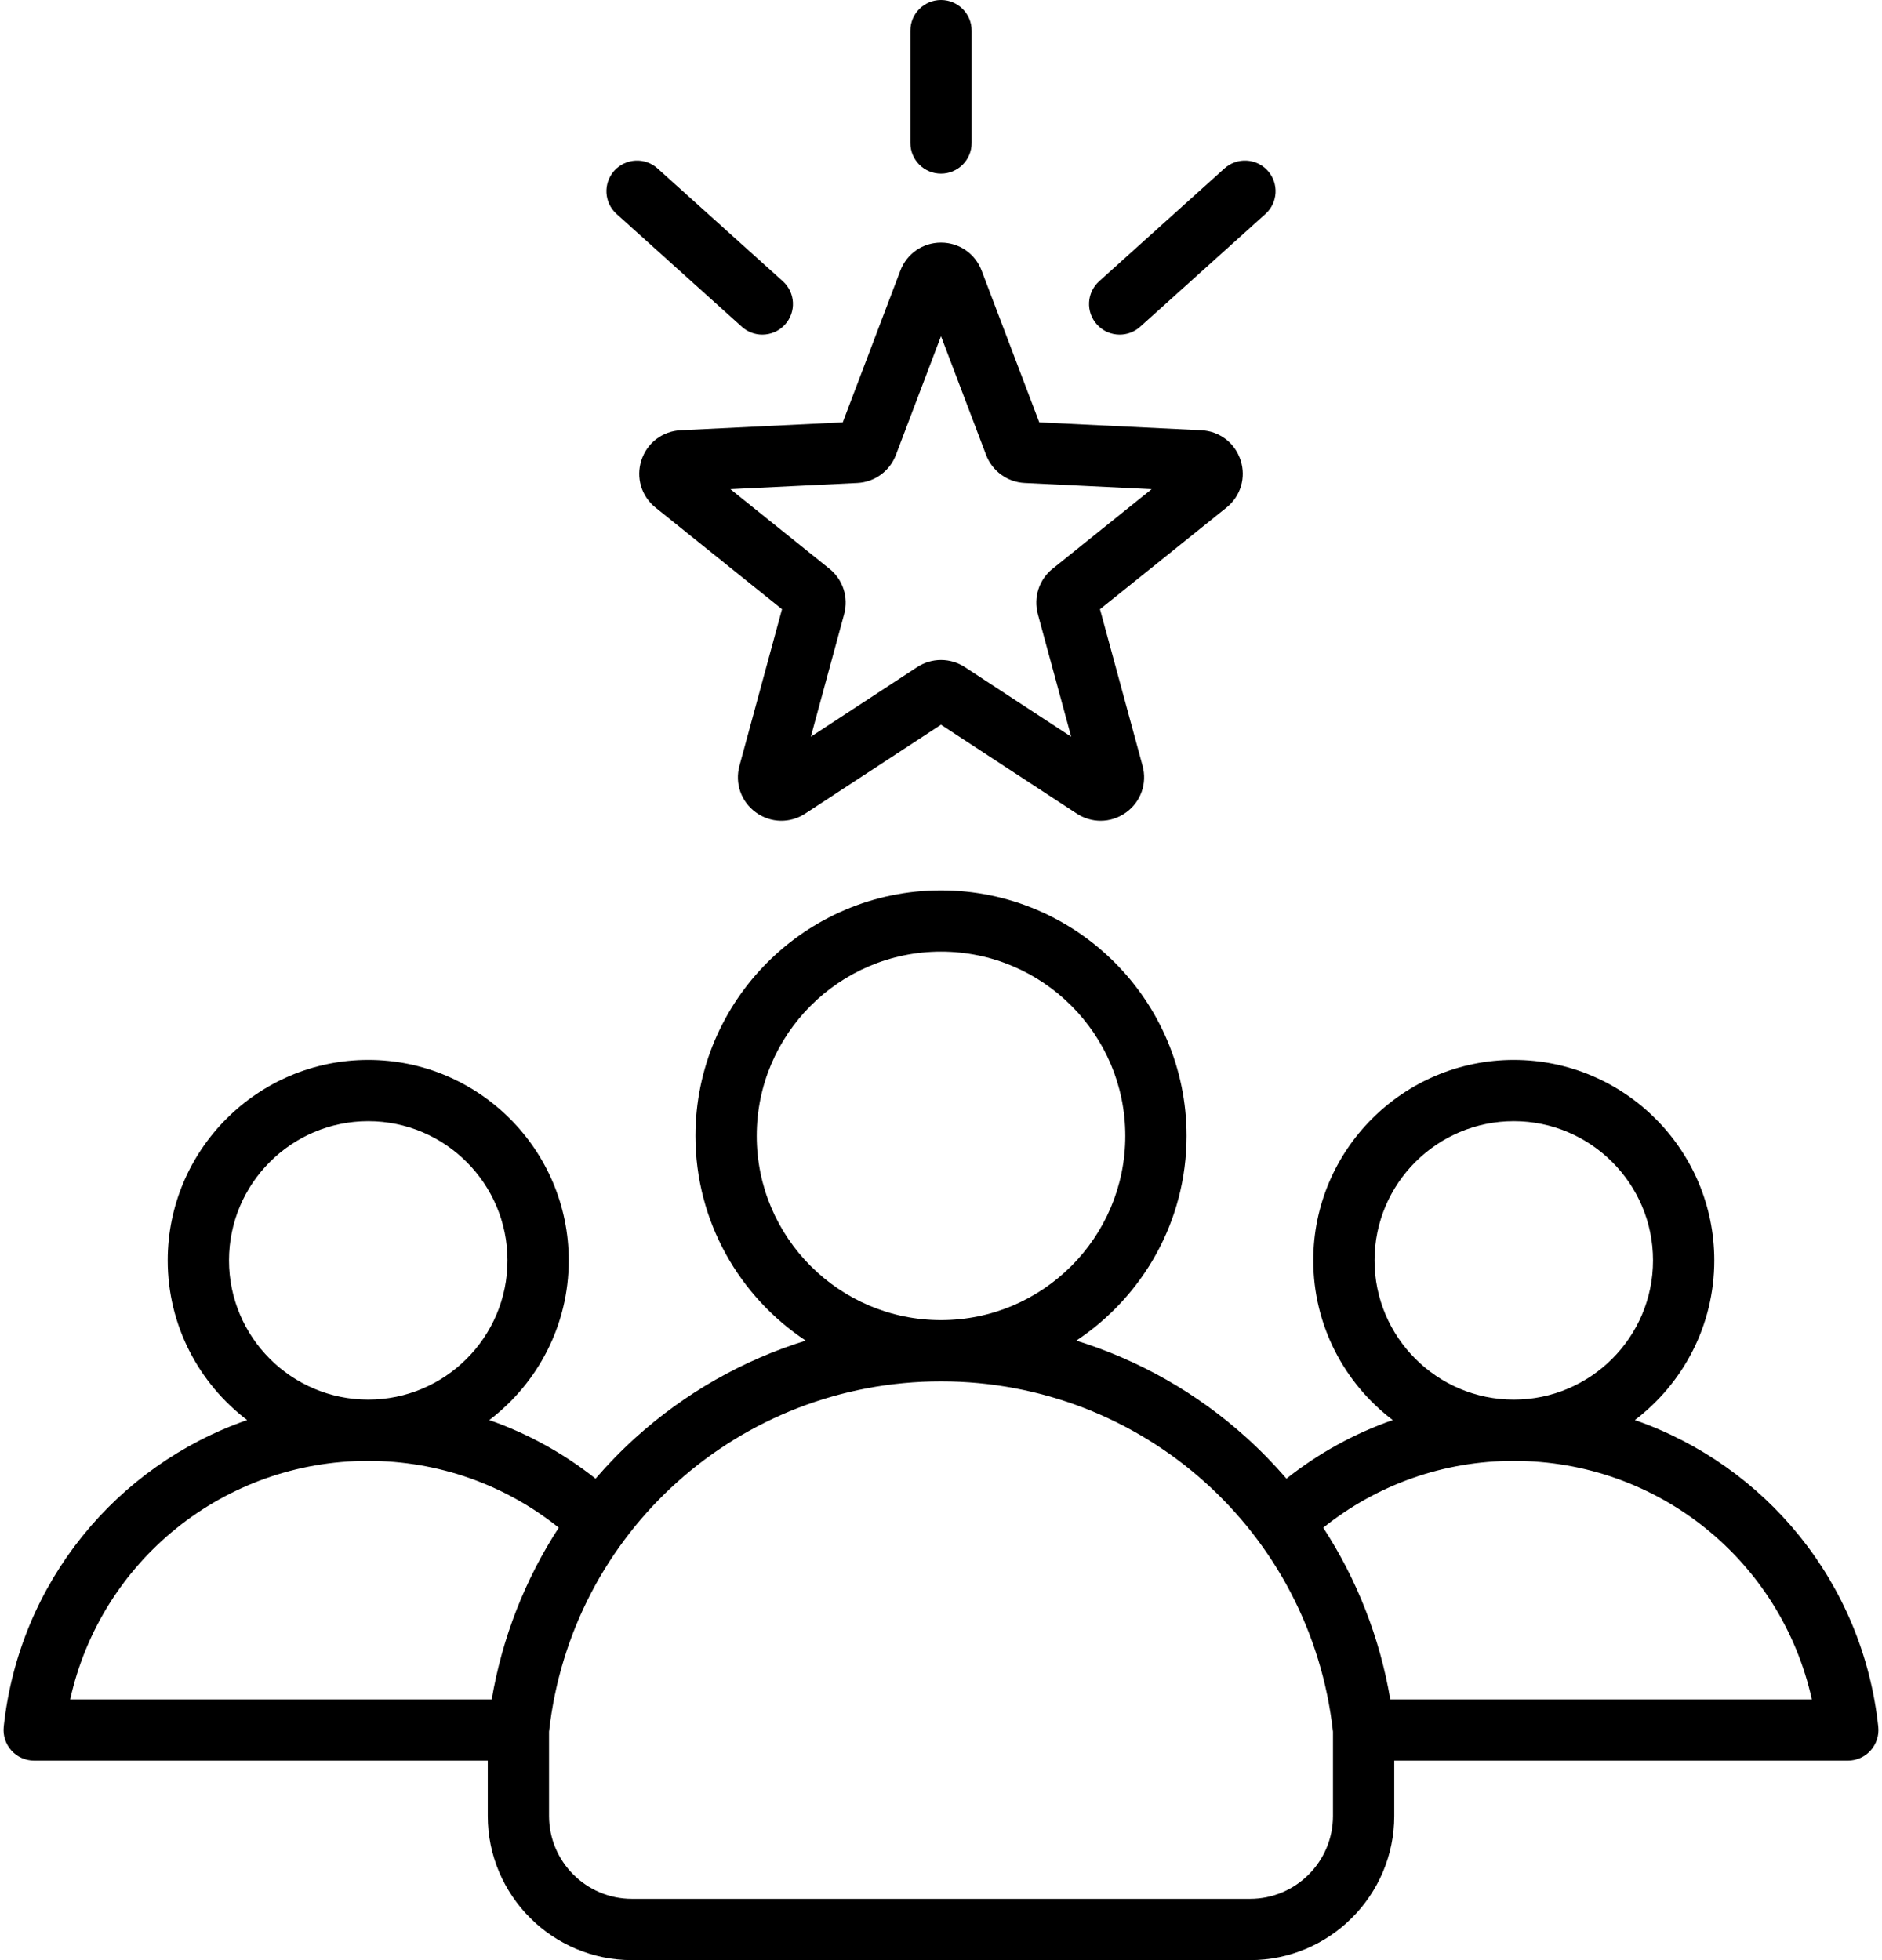 <svg width="96" height="100" viewBox="0 0 96 100" fill="none" xmlns="http://www.w3.org/2000/svg">
<path d="M95.81 88.094C95.022 80.725 90.048 74.763 83.394 72.447C85.854 70.577 87.445 67.622 87.445 64.302C87.445 58.662 82.857 54.074 77.218 54.074C71.578 54.074 66.99 58.662 66.99 64.302C66.99 67.623 68.582 70.579 71.043 72.448C69.093 73.13 67.262 74.135 65.621 75.436C64.99 74.703 64.311 74.005 63.585 73.348C61.059 71.064 58.094 69.386 54.902 68.394C58.288 66.15 60.526 62.307 60.526 57.949C60.526 51.043 54.907 45.424 48.001 45.424C41.094 45.424 35.475 51.043 35.475 57.949C35.475 62.307 37.714 66.15 41.099 68.394C37.906 69.386 34.942 71.064 32.415 73.348C31.69 74.005 31.011 74.703 30.38 75.436C28.738 74.135 26.908 73.13 24.958 72.448C27.418 70.579 29.011 67.623 29.011 64.302C29.011 58.662 24.423 54.074 18.783 54.074C13.144 54.074 8.555 58.662 8.555 64.302C8.555 67.622 10.147 70.577 12.606 72.447C5.952 74.763 0.979 80.725 0.19 88.094C0.143 88.535 0.285 88.976 0.581 89.305C0.878 89.635 1.3 89.823 1.744 89.823H24.881V92.643C24.881 96.7 28.181 100 32.237 100H63.763C67.819 100 71.12 96.7 71.12 92.643V89.823H94.257C94.7 89.823 95.123 89.635 95.419 89.305C95.715 88.976 95.858 88.535 95.81 88.094ZM77.218 57.199C81.134 57.199 84.32 60.385 84.32 64.302C84.32 68.218 81.134 71.404 77.218 71.404C73.301 71.404 70.115 68.218 70.115 64.302C70.115 60.385 73.301 57.199 77.218 57.199ZM38.6 57.949C38.6 52.766 42.817 48.549 48 48.549C53.184 48.549 57.401 52.766 57.401 57.949C57.401 63.131 53.187 67.347 48.005 67.349C48.004 67.349 48.002 67.349 48 67.349C47.998 67.349 47.997 67.349 47.995 67.349C42.814 67.347 38.6 63.131 38.6 57.949ZM18.783 57.199C22.7 57.199 25.886 60.385 25.886 64.302C25.886 68.218 22.7 71.404 18.783 71.404C14.867 71.404 11.681 68.218 11.681 64.302C11.681 60.385 14.867 57.199 18.783 57.199ZM25.083 86.698H3.58C5.14 79.651 11.394 74.529 18.783 74.529C22.346 74.529 25.749 75.732 28.502 77.937C26.782 80.583 25.614 83.56 25.083 86.698ZM67.995 92.643C67.995 94.977 66.097 96.875 63.763 96.875H32.237C29.904 96.875 28.006 94.977 28.006 92.643V88.346C29.137 78.153 37.716 70.477 47.995 70.474C47.997 70.474 47.998 70.474 48 70.474C48.002 70.474 48.004 70.474 48.005 70.474C58.284 70.477 66.863 78.153 67.995 88.346V92.643H67.995ZM70.917 86.698C70.386 83.56 69.218 80.583 67.498 77.938C70.251 75.733 73.654 74.529 77.217 74.529C84.606 74.529 90.861 79.651 92.421 86.698H70.917V86.698ZM32.718 23.48C32.431 24.364 32.713 25.312 33.438 25.895L39.89 31.081L37.719 39.069C37.475 39.966 37.803 40.899 38.556 41.446C39.308 41.992 40.297 42.016 41.074 41.507L48 36.973L54.927 41.508C55.3 41.752 55.721 41.873 56.142 41.873C56.599 41.873 57.054 41.73 57.445 41.446C58.197 40.899 58.526 39.967 58.282 39.069L56.11 31.081L62.563 25.895C63.287 25.313 63.57 24.365 63.283 23.481C62.995 22.596 62.209 21.995 61.281 21.95L53.013 21.547L50.074 13.809C49.744 12.939 48.93 12.377 48 12.377C47.071 12.377 46.256 12.939 45.926 13.808L42.988 21.547L34.721 21.95C33.791 21.995 33.005 22.596 32.718 23.48ZM43.733 24.64C44.614 24.597 45.386 24.036 45.699 23.211L48 17.15L50.302 23.212C50.615 24.036 51.387 24.597 52.268 24.64L58.744 24.956L53.69 29.017C53.002 29.57 52.707 30.477 52.939 31.328L54.64 37.585L49.216 34.034C48.846 33.792 48.423 33.671 48 33.671C47.577 33.671 47.154 33.792 46.785 34.034L41.361 37.585L43.061 31.328C43.293 30.477 42.998 29.57 42.311 29.017L37.257 24.956L43.733 24.64ZM46.438 7.296V1.562C46.438 0.7 47.137 0 48 0C48.863 0 49.563 0.7 49.563 1.562V7.296C49.563 8.159 48.863 8.859 48 8.859C47.137 8.859 46.438 8.159 46.438 7.296ZM55.953 16.554C55.376 15.913 55.427 14.925 56.069 14.347L62.459 8.594C63.1 8.016 64.088 8.068 64.665 8.709C65.243 9.351 65.191 10.339 64.55 10.916L58.16 16.669C57.861 16.939 57.487 17.071 57.115 17.071C56.687 17.071 56.261 16.897 55.953 16.554ZM31.335 8.709C31.913 8.068 32.901 8.016 33.542 8.594L39.931 14.347C40.573 14.925 40.624 15.913 40.047 16.554C39.739 16.896 39.313 17.071 38.885 17.071C38.513 17.071 38.139 16.939 37.84 16.669L31.451 10.916C30.809 10.339 30.758 9.351 31.335 8.709Z" fill="black"/>
</svg>
